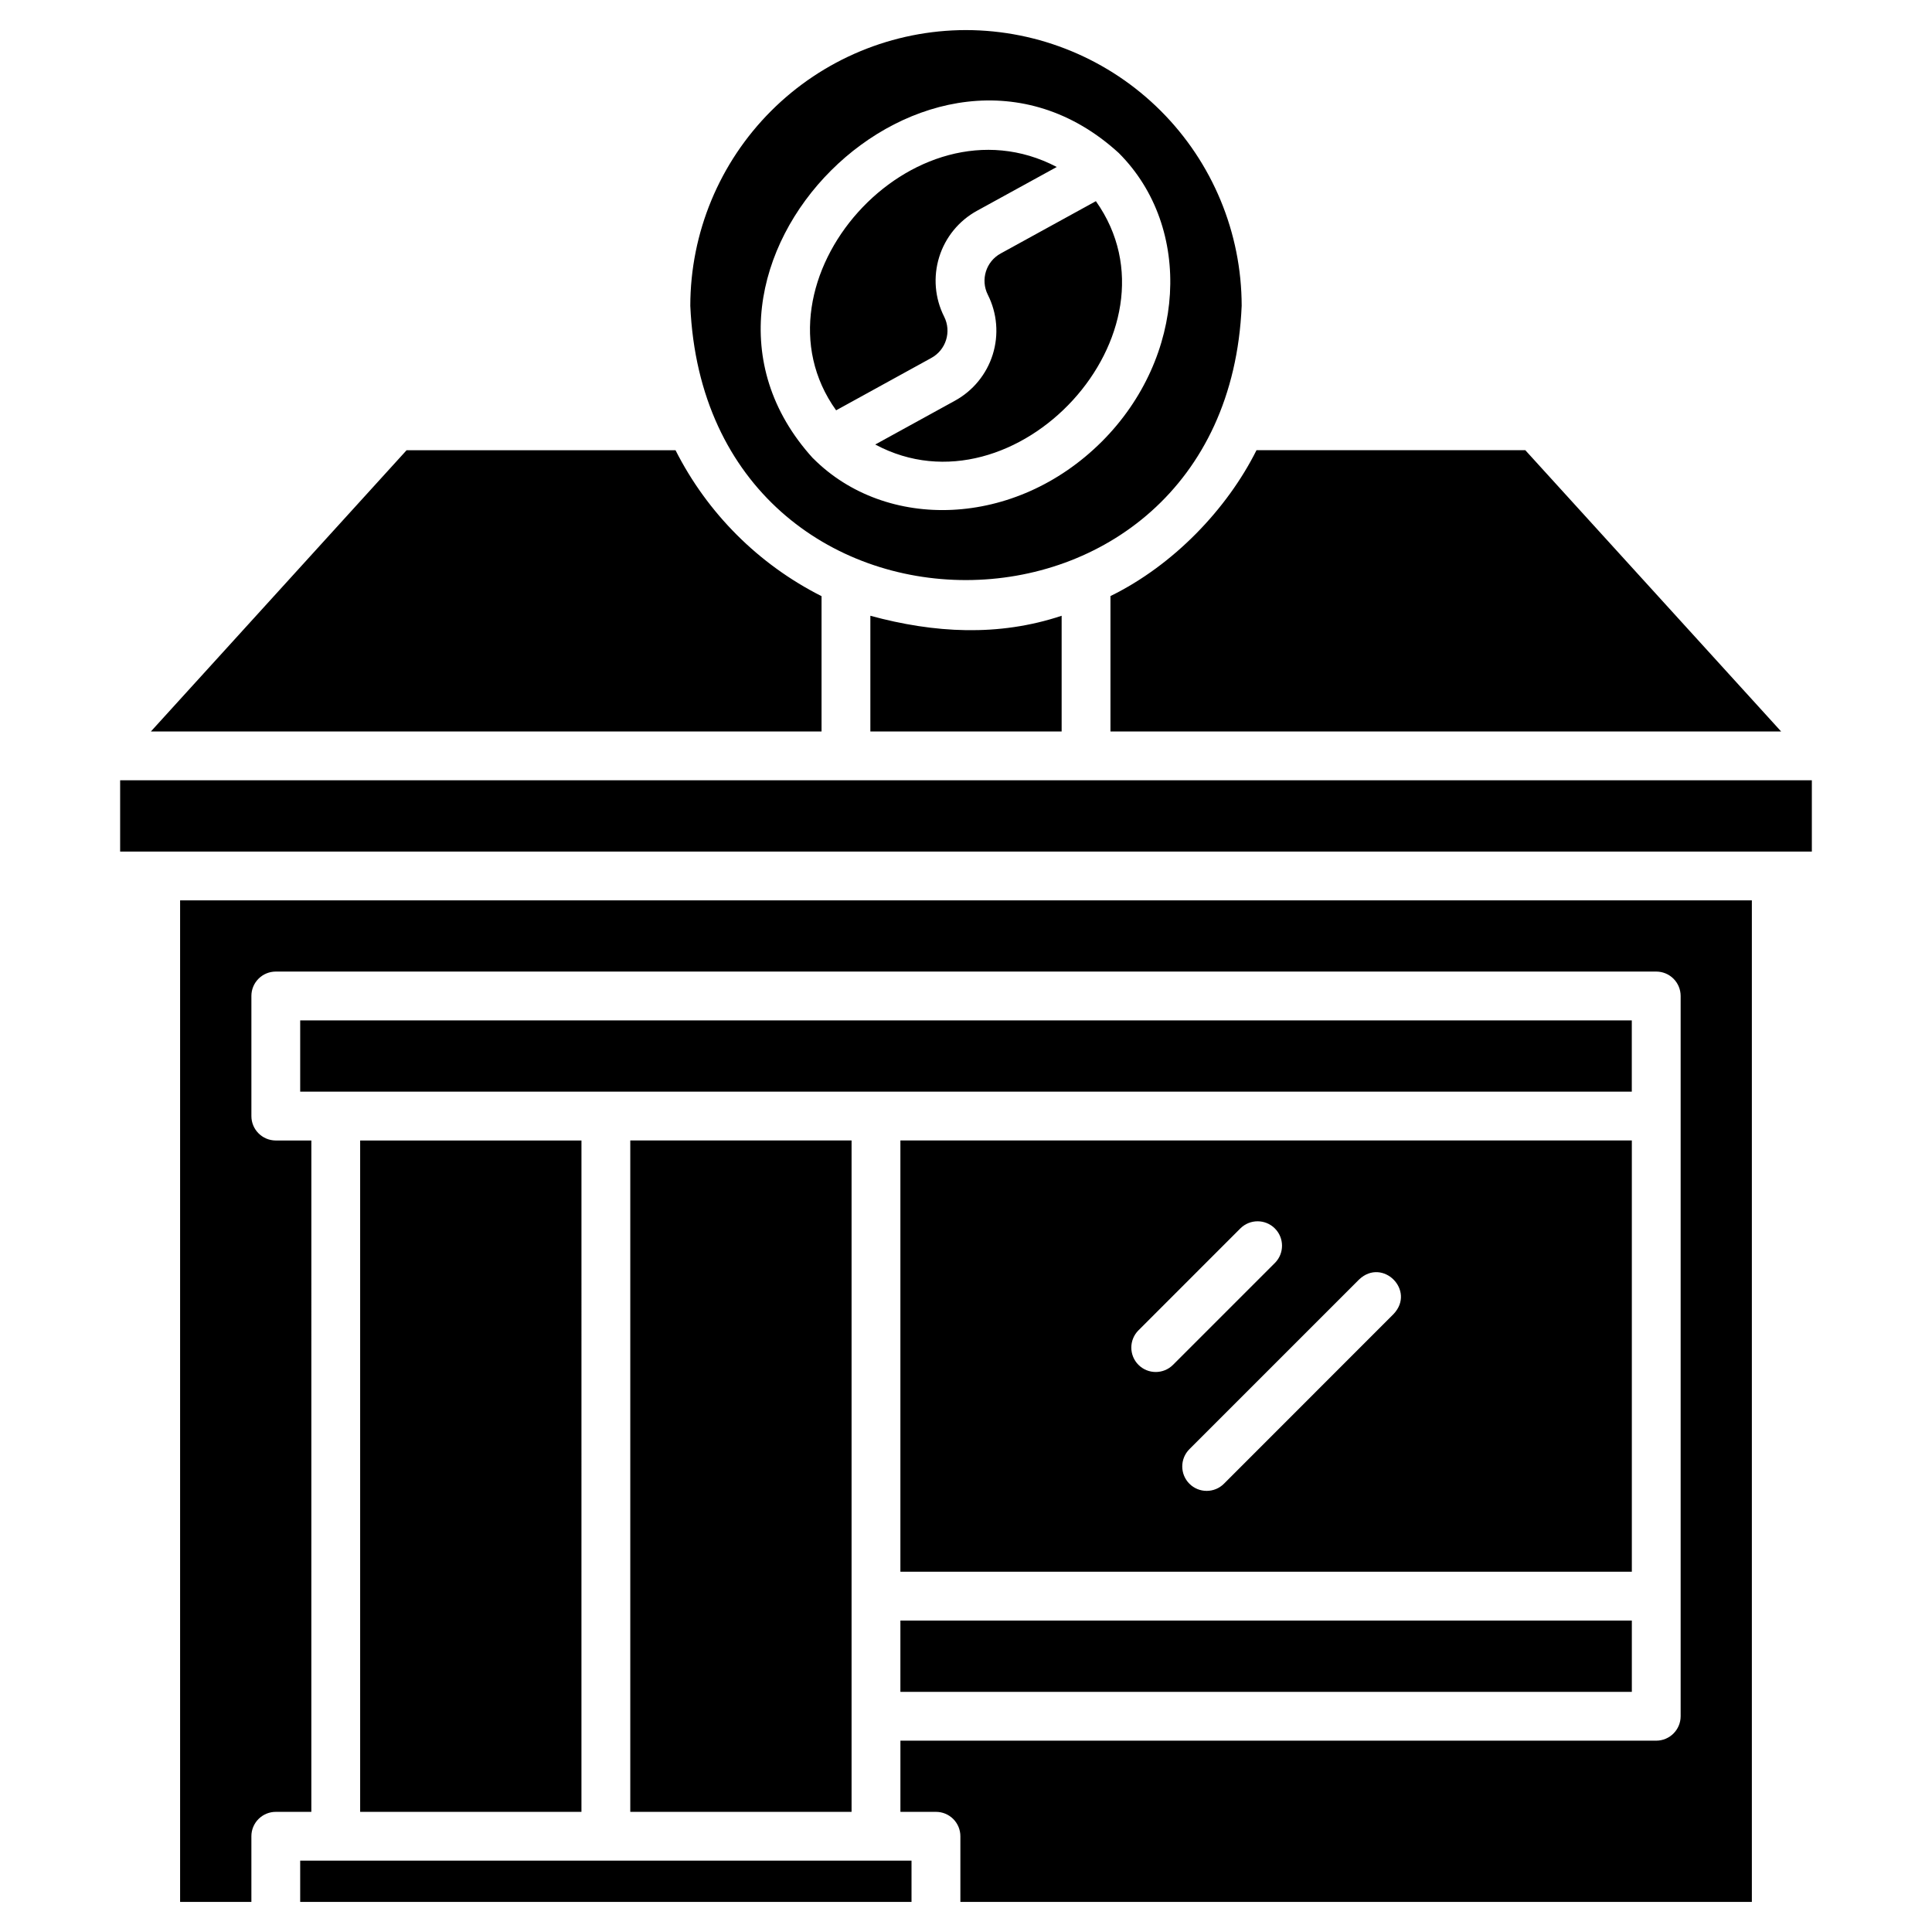 <?xml version="1.0" encoding="UTF-8"?>
<!-- Uploaded to: SVG Repo, www.svgrepo.com, Generator: SVG Repo Mixer Tools -->
<svg fill="#000000" width="800px" height="800px" version="1.1" viewBox="144 144 512 512" xmlns="http://www.w3.org/2000/svg">
 <path d="m191.73 382.61v265.42h18.891v-17.398c-0.004-1.719 0.676-3.363 1.891-4.578 1.215-1.211 2.859-1.895 4.574-1.891h9.422l0.004-177.92h-9.426c-3.57-0.004-6.465-2.898-6.465-6.469v-31.828c-0.004-1.715 0.676-3.363 1.891-4.574 1.211-1.215 2.859-1.895 4.574-1.895h365.83c1.715 0 3.363 0.68 4.574 1.895 1.215 1.211 1.895 2.859 1.895 4.574v190.88c-0.004 3.57-2.898 6.465-6.469 6.469h-200.3v18.867h9.422c1.715-0.004 3.363 0.68 4.578 1.891 1.211 1.215 1.895 2.859 1.891 4.578v17.398h209.75v-265.42zm47.715 63.629v177.92h58.645l0.004-177.92zm-15.891-31.824v18.887h352.89v-18.887zm159.06 159.05v18.895h193.84v-18.895zm0-127.23v114.29h193.84v-114.29zm63.09 59.465c-2.523-2.527-2.523-6.617 0-9.145l26.992-26.996c2.527-2.531 6.625-2.535 9.152-0.012 2.531 2.527 2.535 6.625 0.012 9.156l-26.996 26.996c-2.527 2.527-6.633 2.527-9.16 0zm67.637-13.496-44.977 44.996c-2.523 2.531-6.625 2.535-9.152 0.012-2.531-2.527-2.535-6.625-0.012-9.156l44.996-44.996c6.215-5.844 15.004 2.898 9.145 9.145zm-202.31-45.969v177.92h58.645v-177.92zm-87.477 190.86v10.93h162.01v-10.93zm-47.715-286.31v18.887h448.32v-18.887zm147.18-87.473h-71.262l-67.766 74.535h177.73v-35.855c-16.699-8.43-30.262-21.984-38.699-38.68zm76.973-111.34c-19.371 0.023-37.941 7.731-51.637 21.43-13.695 13.699-21.398 32.27-21.418 51.641 4.289 97.133 142.04 96.691 146.12 0-0.02-19.371-7.723-37.945-21.422-51.645-13.699-13.699-32.273-21.402-51.645-21.426zm36.008 109.05c-23.016 22.977-57.23 23.777-76.477 4.484-0.02 0-0.02 0-0.02-0.02-0.023 0-0.023-0.02-0.043-0.02-45.449-49.953 31.148-126.45 81.023-80.922 19.836 19.84 17.832 54.164-4.484 76.48zm-26.801-49.848c-3.906 2.133-5.414 6.981-3.406 10.953 2.469 4.906 2.934 10.582 1.297 15.824-1.637 5.242-5.25 9.645-10.074 12.273l-21.066 11.578c37.148 19.93 83.062-29.82 58.473-64.488zm-14.984 16.754c-2.477-4.906-2.945-10.578-1.312-15.82 1.633-5.246 5.242-9.648 10.066-12.277l21.086-11.578c-38.148-19.992-82.809 30.473-58.473 64.488l25.203-13.863c3.914-2.121 5.434-6.973 3.43-10.949zm-19.559 79.258v30.66h50.691v-30.66c-16.758 5.586-33.848 4.59-50.691 0zm173.57-43.875h-71.238c-7.777 15.559-21.969 30.457-38.703 38.656v35.879h177.73z"/>
</svg>